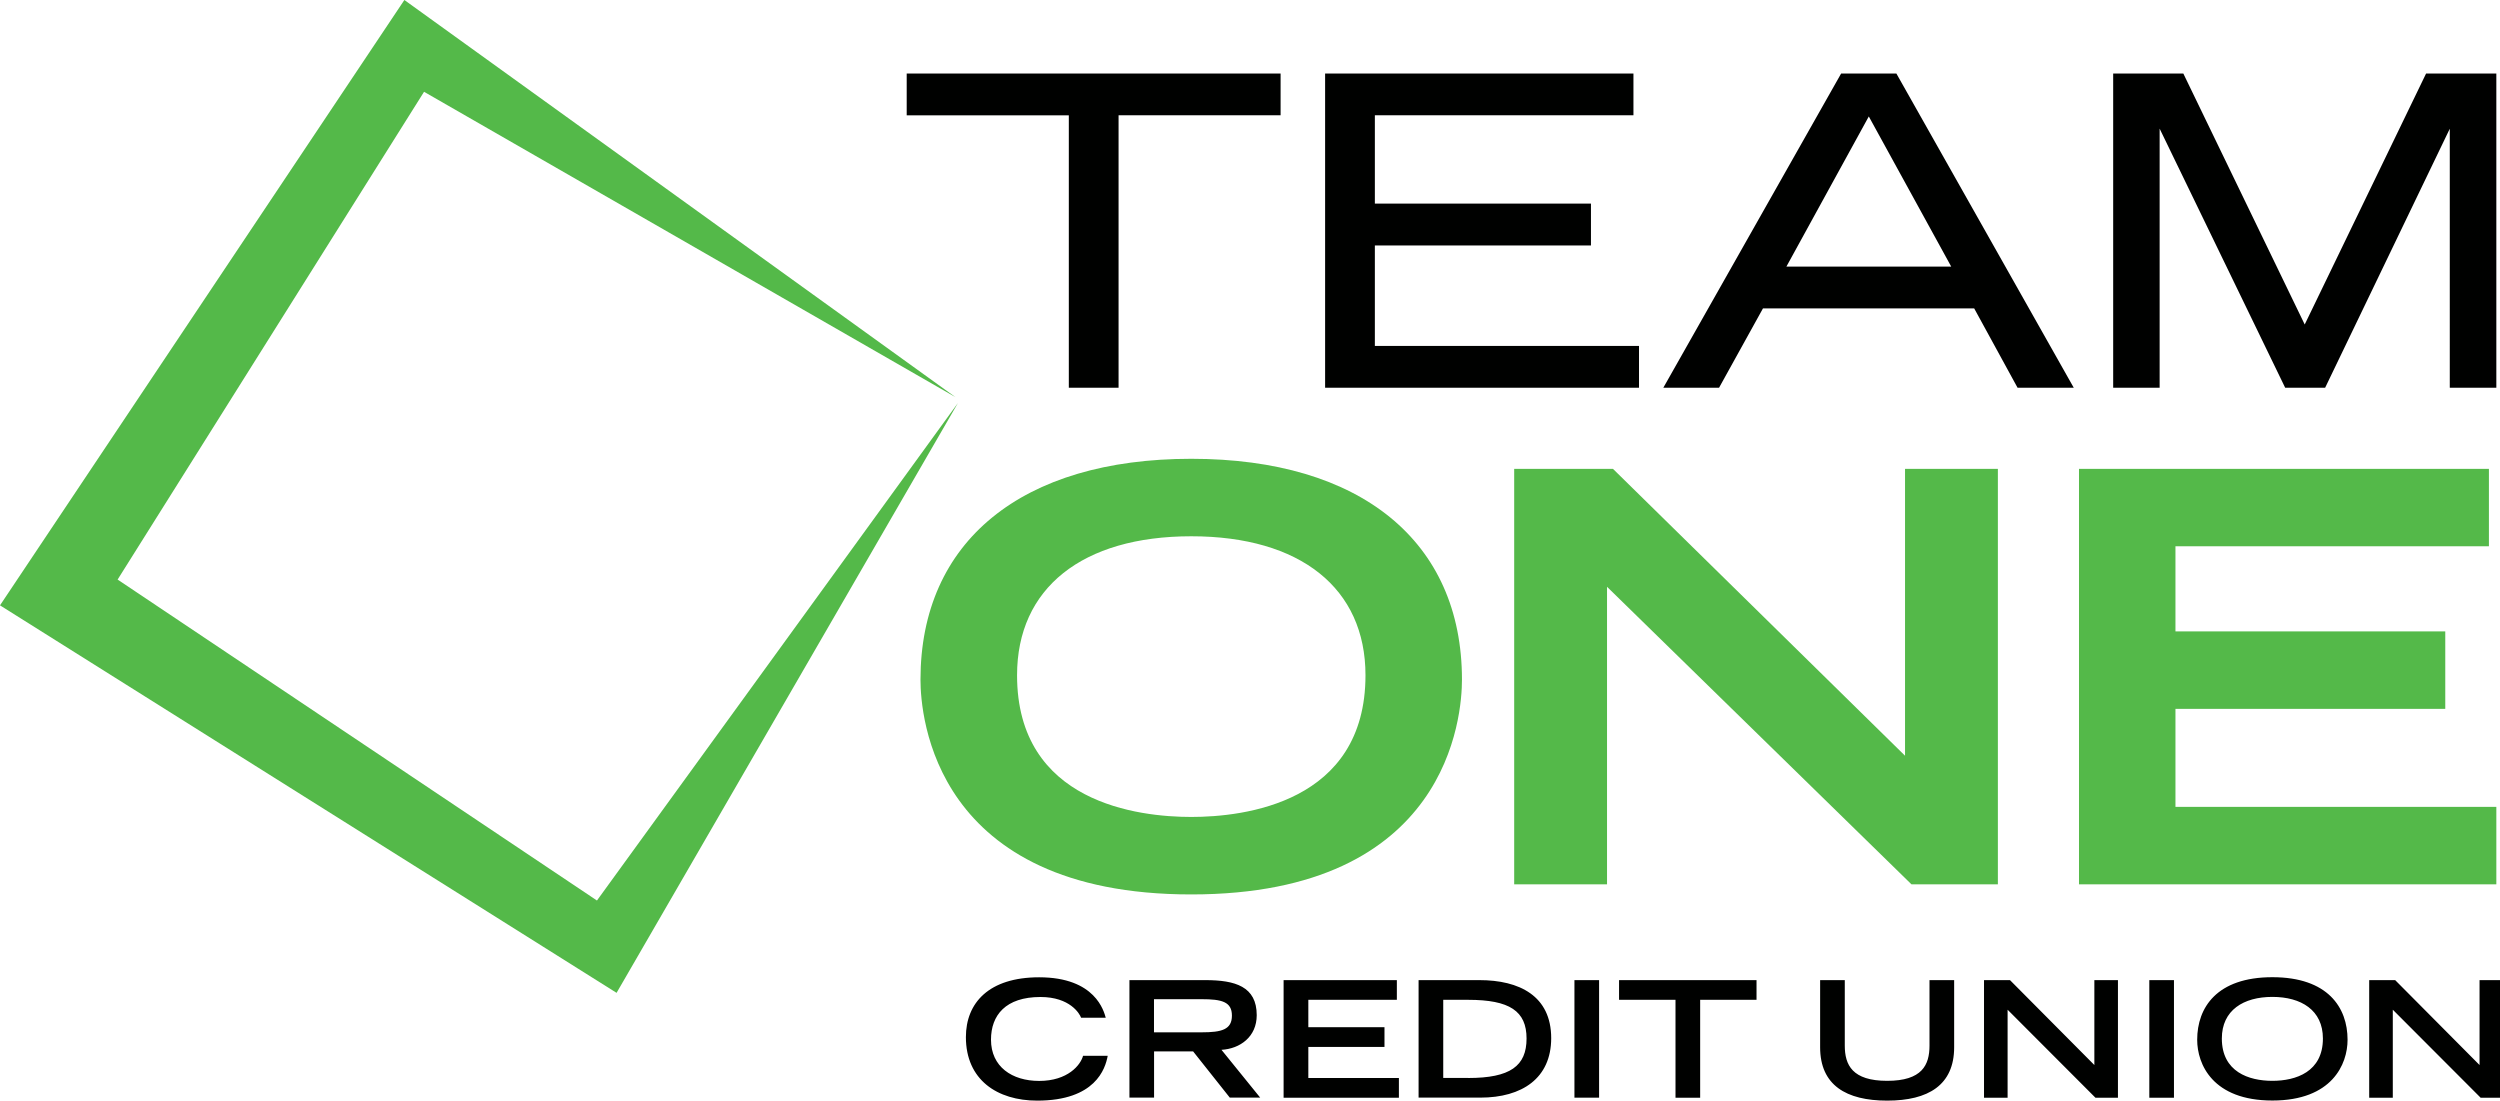 <svg width="159" height="70" fill="none" xmlns="http://www.w3.org/2000/svg"><g clip-path="url(#clip0_455_46648)"><g clip-path="url(#clip1_455_46648)"><path d="M75.765 51.958c-3.332 0-11.08-.877-11.08-9.013 0-5.534 4.14-8.838 11.08-8.838s11.08 3.304 11.08 8.838c0 8.136-7.748 9.013-11.08 9.013zm0-22.779c-10.783 0-17.222 5.254-17.222 14.047 0 2.281.832 13.66 17.222 13.66s17.216-11.379 17.216-13.66c0-8.793-6.439-14.047-17.216-14.047z" fill="#54B949"/><path d="M67.977 24.661h3.164V7.333h10.305V4.675h-23.78v2.658h10.311V24.66zm36.264-2.658h-16.8V15.61h13.744v-2.663H87.441V7.333h16.446V4.675h-19.61V24.66h19.964v-2.658zm19.852-5.045h-10.479l5.242-9.552 5.243 9.552h-.006zm-6.996-12.283l-11.31 19.986h3.545l2.793-5.046h13.434l2.759 5.046h3.574L120.609 4.675h-3.512zm37.203 0l-7.72 15.963-7.721-15.963h-4.461V24.66h2.955V8.181l7.985 16.48h2.54l7.928-16.474V24.66h2.961V4.675H154.3z" fill="#000100"/><path d="M121.16 48.064l-18.576-18.245h-6.282v26.426h5.905V37.32l19.363 18.924h5.495V29.819h-5.905v18.245zm17.199-2.978h17.16v-4.928h-17.16v-5.416h19.936v-4.923h-26.071v26.426h26.543v-4.928h-20.408v-6.231z" fill="#54B949"/><path d="M70.45 67.151c-.152.832-.793 2.849-4.484 2.849-2.54 0-4.535-1.32-4.535-4.04 0-2.18 1.467-3.804 4.658-3.804 3.59 0 4.119 2.169 4.237 2.573h-1.568c-.09-.258-.708-1.32-2.584-1.32-2.22 0-3.147 1.163-3.147 2.714 0 1.72 1.337 2.624 3.062 2.624 1.832 0 2.636-1.017 2.793-1.596h1.567zm5.972-1.495c1.281 0 1.928-.174 1.928-1.062 0-.887-.652-1.045-1.928-1.045h-3.028v2.107h3.028zm-4.59-3.32h4.826c1.9 0 3.27.404 3.27 2.23 0 1.377-1.061 2.136-2.242 2.203l2.462 3.04h-1.933l-2.332-2.939h-2.484v2.939h-1.567V62.33v.006zm9.805 0h7.203v1.253h-5.63v1.742h4.843v1.253H83.21v1.977h5.76v1.253h-7.333v-7.478zm11.743 6.225c2.67 0 3.709-.764 3.709-2.511 0-1.748-1.08-2.461-3.709-2.461h-1.59v4.967h1.59v.005zm-3.158-6.225h3.866c2.54 0 4.568 1 4.568 3.691 0 2.551-1.854 3.782-4.506 3.782h-3.928V62.33v.006zm11.48 0h-1.568v7.478h1.568v-7.478zm4.86 1.253h-3.59v-1.253h8.743v1.253h-3.585v6.225h-1.568V63.59zm17.722 3.017c0 2.405-1.646 3.394-4.259 3.394-2.613 0-4.265-.984-4.265-3.394v-4.27h1.568v4.163c0 1.236.477 2.242 2.697 2.242 2.219 0 2.691-1.006 2.691-2.242v-4.163h1.568v4.27zm1.899-4.27h1.652l5.366 5.4v-5.4h1.5v7.478h-1.432l-5.586-5.596v5.596h-1.5v-7.478zm12.081 0h-1.568v7.478h1.568v-7.478zm9.473 3.714c0-1.804-1.382-2.647-3.214-2.647s-3.214.843-3.214 2.647c0 2.118 1.714 2.691 3.214 2.691s3.214-.573 3.214-2.691zm-3.214-3.9c3.534 0 4.782 1.933 4.782 3.979 0 1.556-.984 3.865-4.782 3.865s-4.782-2.309-4.782-3.865c0-2.046 1.248-3.979 4.782-3.979zm6.158.186h1.652l5.366 5.4v-5.4h1.501v7.478h-1.433l-5.585-5.596v5.596h-1.501v-7.478z" fill="#000100"/><path d="M25.718 0L0 38.5l39.214 24.645 21.712-37.517-22.96 31.645L7.48 36.86 26.97 5.838l33.803 19.424L25.718 0z" fill="#54B949"/></g></g><defs><clipPath id="clip0_455_46648"><path fill="#fff" d="M0 0h159v70H0z"/></clipPath><clipPath id="clip1_455_46648"><path fill="#fff" d="M0 0h159.2v70H0z"/></clipPath></defs></svg>